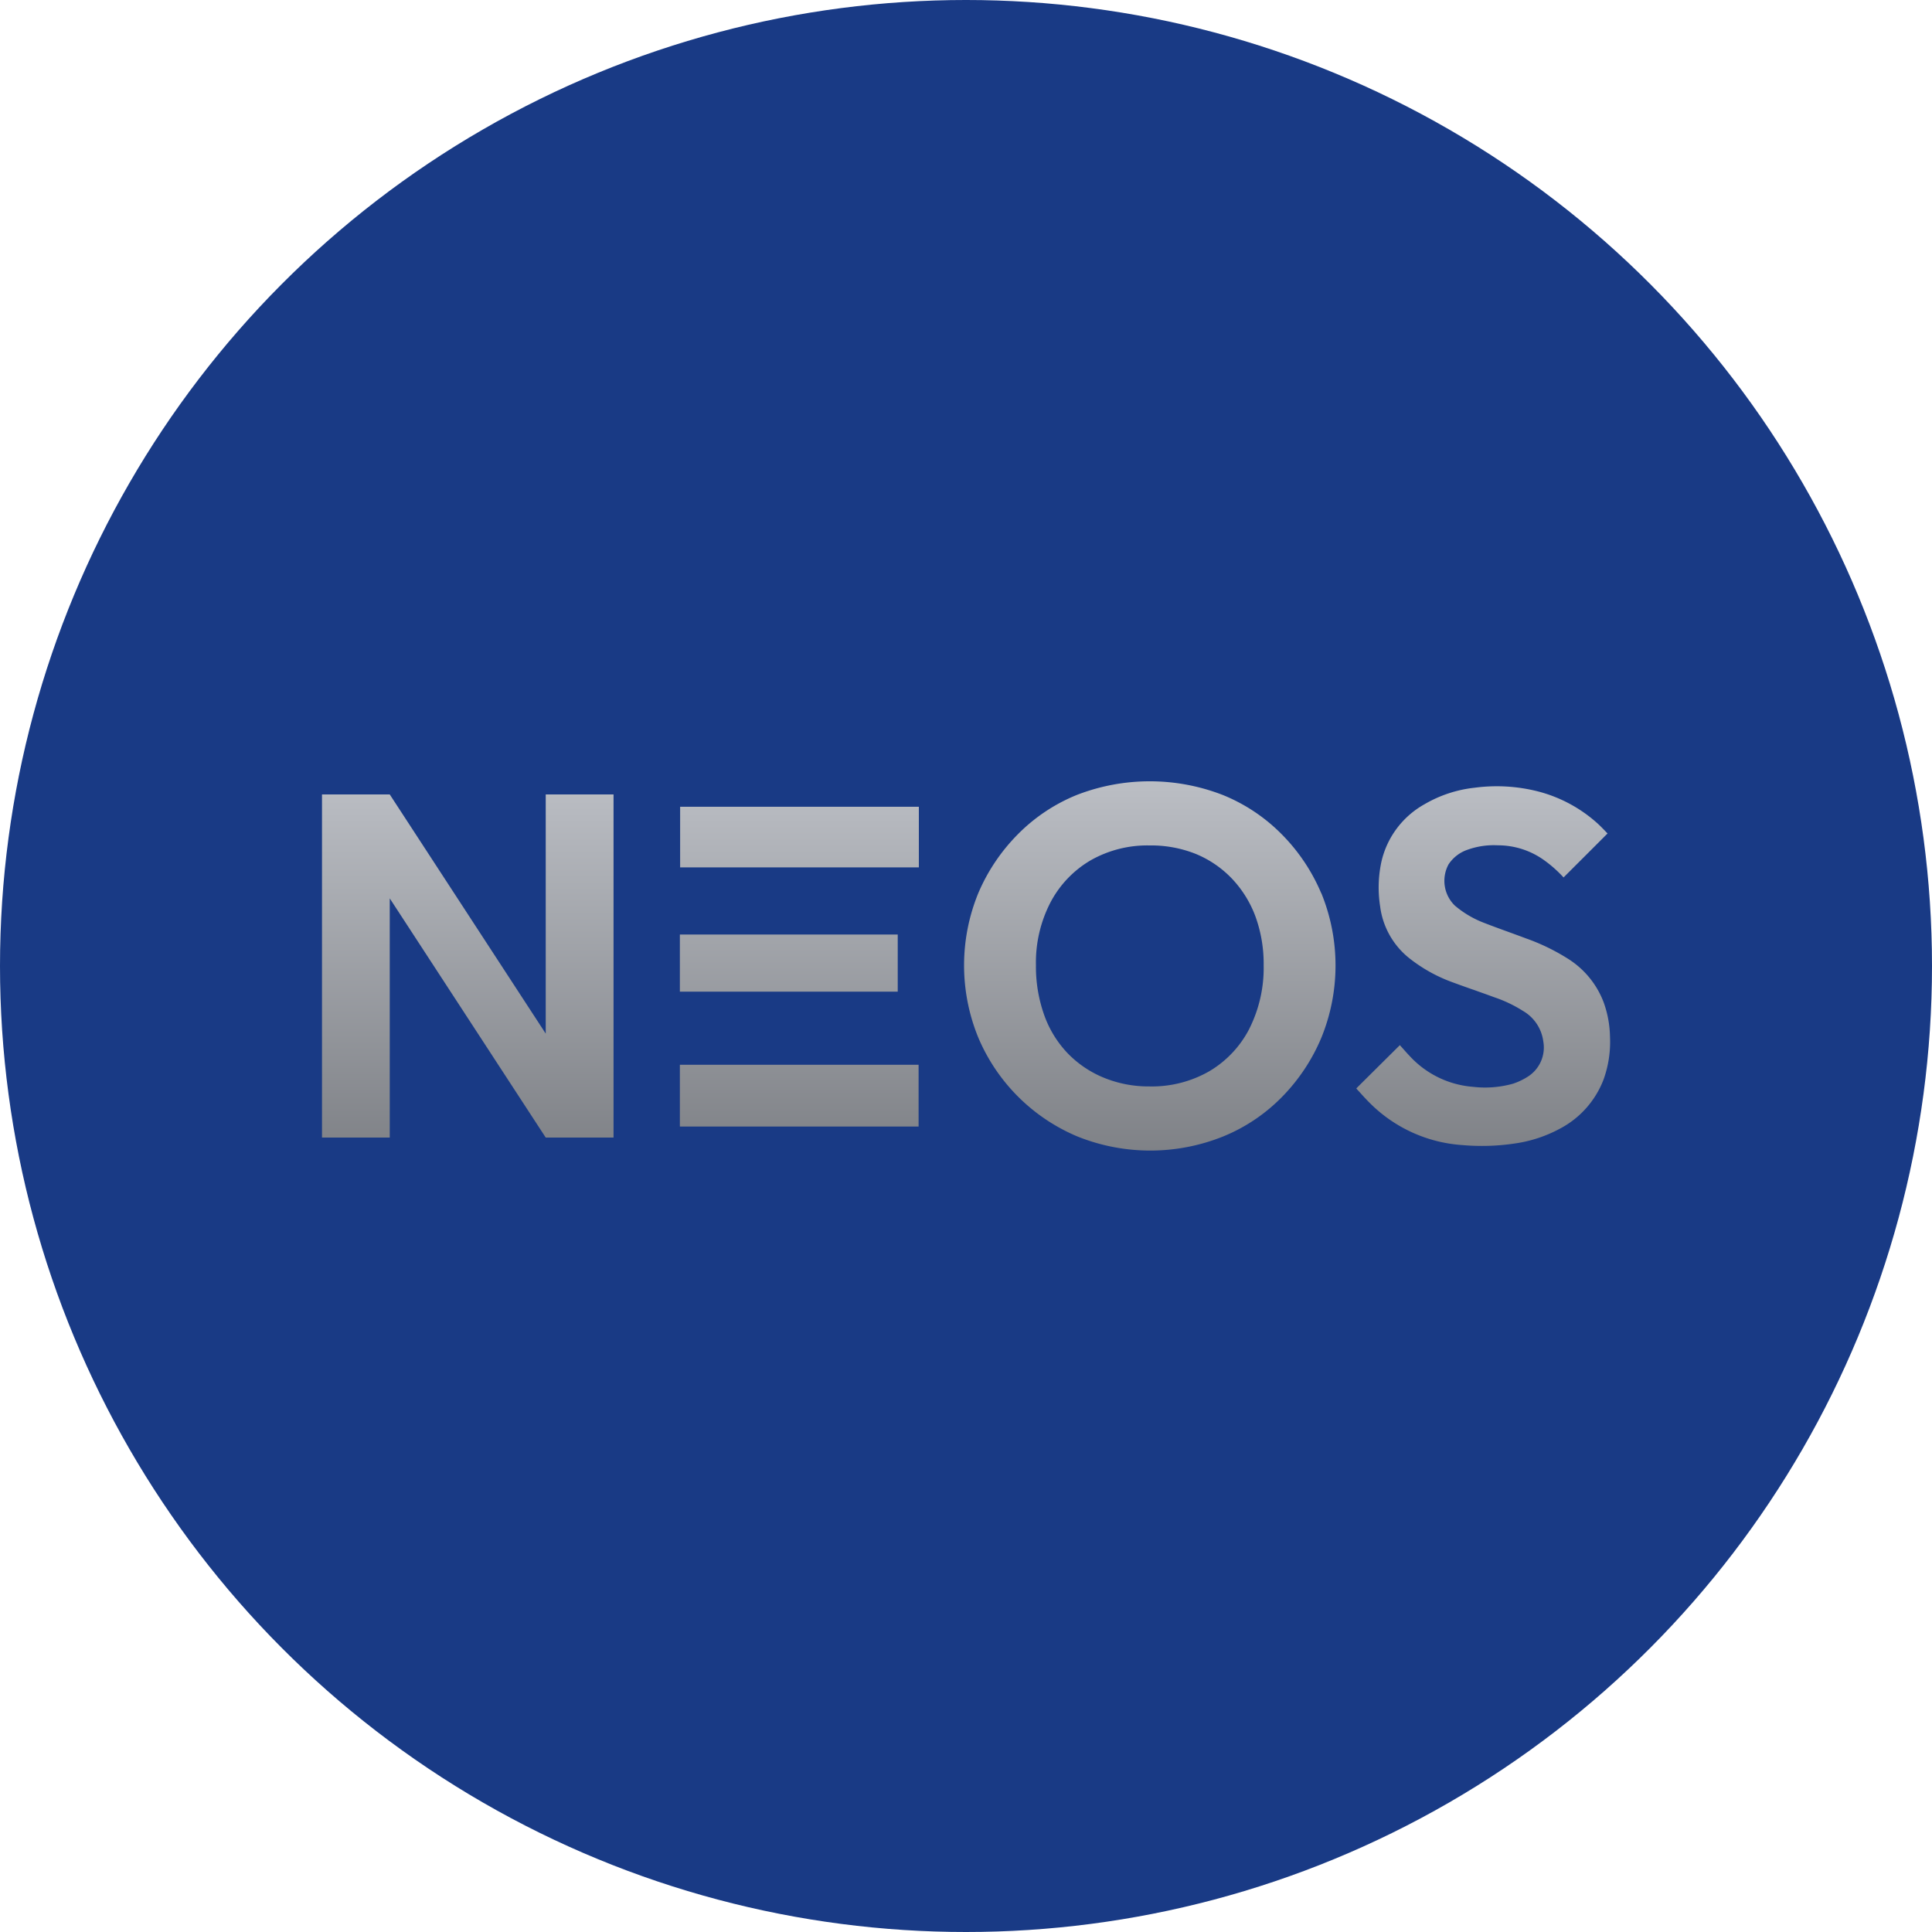 <?xml version='1.0' encoding='utf-8'?>
<svg xmlns="http://www.w3.org/2000/svg" xmlns:ns1="http://www.w3.org/1999/xlink" id="Layer_1" data-name="Layer 1" viewBox="0 0 300 300" width="300" height="300"><defs><linearGradient id="linear-gradient" x1="124.14" y1="121.3" x2="124.14" y2="265.85" gradientUnits="userSpaceOnUse"><stop offset="0" stop-color="#bbbec4" /><stop offset="1" stop-color="#24262a" /></linearGradient><linearGradient id="linear-gradient-2" x1="124.1" y1="121.3" x2="124.1" y2="265.85" ns1:href="#linear-gradient" /><linearGradient id="linear-gradient-3" x1="122.48" y1="121.3" x2="122.48" y2="265.85" ns1:href="#linear-gradient" /><linearGradient id="linear-gradient-4" x1="178.54" y1="121.32" x2="178.54" y2="265.87" ns1:href="#linear-gradient" /><linearGradient id="linear-gradient-5" x1="230.3" y1="121.3" x2="230.3" y2="265.85" ns1:href="#linear-gradient" /><linearGradient id="linear-gradient-6" x1="72.63" y1="121.3" x2="72.63" y2="265.85" ns1:href="#linear-gradient" /><clipPath id="bz_circular_clip"><circle cx="150.0" cy="150.0" r="150.0" /></clipPath></defs><g clip-path="url(#bz_circular_clip)"><rect x="-1.5" y="-1.5" width="303" height="303" fill="#193a85" /><rect x="105.61" y="125.27" width="37.07" height="9.42" fill="url(#linear-gradient)" /><rect x="105.57" y="165.34" width="37.07" height="9.59" fill="url(#linear-gradient-2)" /><rect x="105.57" y="145.11" width="33.83" height="8.87" fill="url(#linear-gradient-3)" /><path d="M205.17,138.72a29,29,0,0,0-6.14-9.17,27.2,27.2,0,0,0-9.14-6.1,31.33,31.33,0,0,0-22.71,0,27.26,27.26,0,0,0-9.13,6.1,29.18,29.18,0,0,0-6.14,9.13,29.59,29.59,0,0,0,0,22.44,28.81,28.81,0,0,0,15.39,15.35,30.33,30.33,0,0,0,22.63,0,27.11,27.11,0,0,0,9.14-6.14,29.25,29.25,0,0,0,6.1-9.17,29.69,29.69,0,0,0,0-22.48Zm-11.16,21a16.36,16.36,0,0,1-6.21,6.61,17.92,17.92,0,0,1-9.3,2.37,18.28,18.28,0,0,1-7.16-1.38,16.43,16.43,0,0,1-5.62-3.84,16.65,16.65,0,0,1-3.6-5.93,22.42,22.42,0,0,1-1.26-7.68,20.28,20.28,0,0,1,2.25-9.73,16.42,16.42,0,0,1,6.21-6.53,17.8,17.8,0,0,1,9.18-2.33,18.69,18.69,0,0,1,7.24,1.34,16.39,16.39,0,0,1,5.58,3.84,17.24,17.24,0,0,1,3.64,5.89,21.54,21.54,0,0,1,1.26,7.52A21,21,0,0,1,194,159.73Z" fill="url(#linear-gradient-4)" /><path d="M250,161a16.56,16.56,0,0,0-1-5.4,13.72,13.72,0,0,0-5.5-6.71,32.52,32.52,0,0,0-6.61-3.2c-2.12-.8-4.26-1.54-6.37-2.36a15.61,15.61,0,0,1-4.59-2.69,5.36,5.36,0,0,1-1-6.42,5.74,5.74,0,0,1,3-2.29,12,12,0,0,1,4.64-.67,12.29,12.29,0,0,1,7,2.17,19.38,19.38,0,0,1,3.22,2.82c2.27-2.27,4.54-4.53,6.83-6.83-.47-.48-.95-1-1.47-1.48a22,22,0,0,0-9.49-5.09,26,26,0,0,0-9.7-.53,19.6,19.6,0,0,0-7.76,2.56,13.71,13.71,0,0,0-6.67,8.82,18.89,18.89,0,0,0-.23,7,12.27,12.27,0,0,0,4.52,8.08,24.07,24.07,0,0,0,6.93,3.82c2.07.77,4.17,1.47,6.24,2.24a20.59,20.59,0,0,1,4.52,2.15,6.41,6.41,0,0,1,3.13,4.71,5.36,5.36,0,0,1-2.56,5.58,10.16,10.16,0,0,1-2.15,1,16.16,16.16,0,0,1-6.23.48,14.92,14.92,0,0,1-9.83-4.81c-.52-.54-1-1.11-1.5-1.66L210.61,169a1.22,1.22,0,0,0,.2.25c.62.67,1.22,1.36,1.87,2a22.41,22.41,0,0,0,14.42,6.56,34.49,34.49,0,0,0,8.12-.25,20.88,20.88,0,0,0,7-2.3,14.43,14.43,0,0,0,6.79-7.66A17.21,17.21,0,0,0,250,161Z" fill="url(#linear-gradient-5)" /><polygon points="95.27 176.64 95.27 123.36 84.74 123.36 84.74 160.5 60.52 123.36 60.52 123.36 50 123.36 50 176.64 53.02 176.64 60.52 176.64 60.52 139.5 84.74 176.64 84.74 176.64 84.74 176.64 87.76 176.64 93.36 176.64 95.27 176.64 95.27 176.64" fill="url(#linear-gradient-6)" /></g></svg>